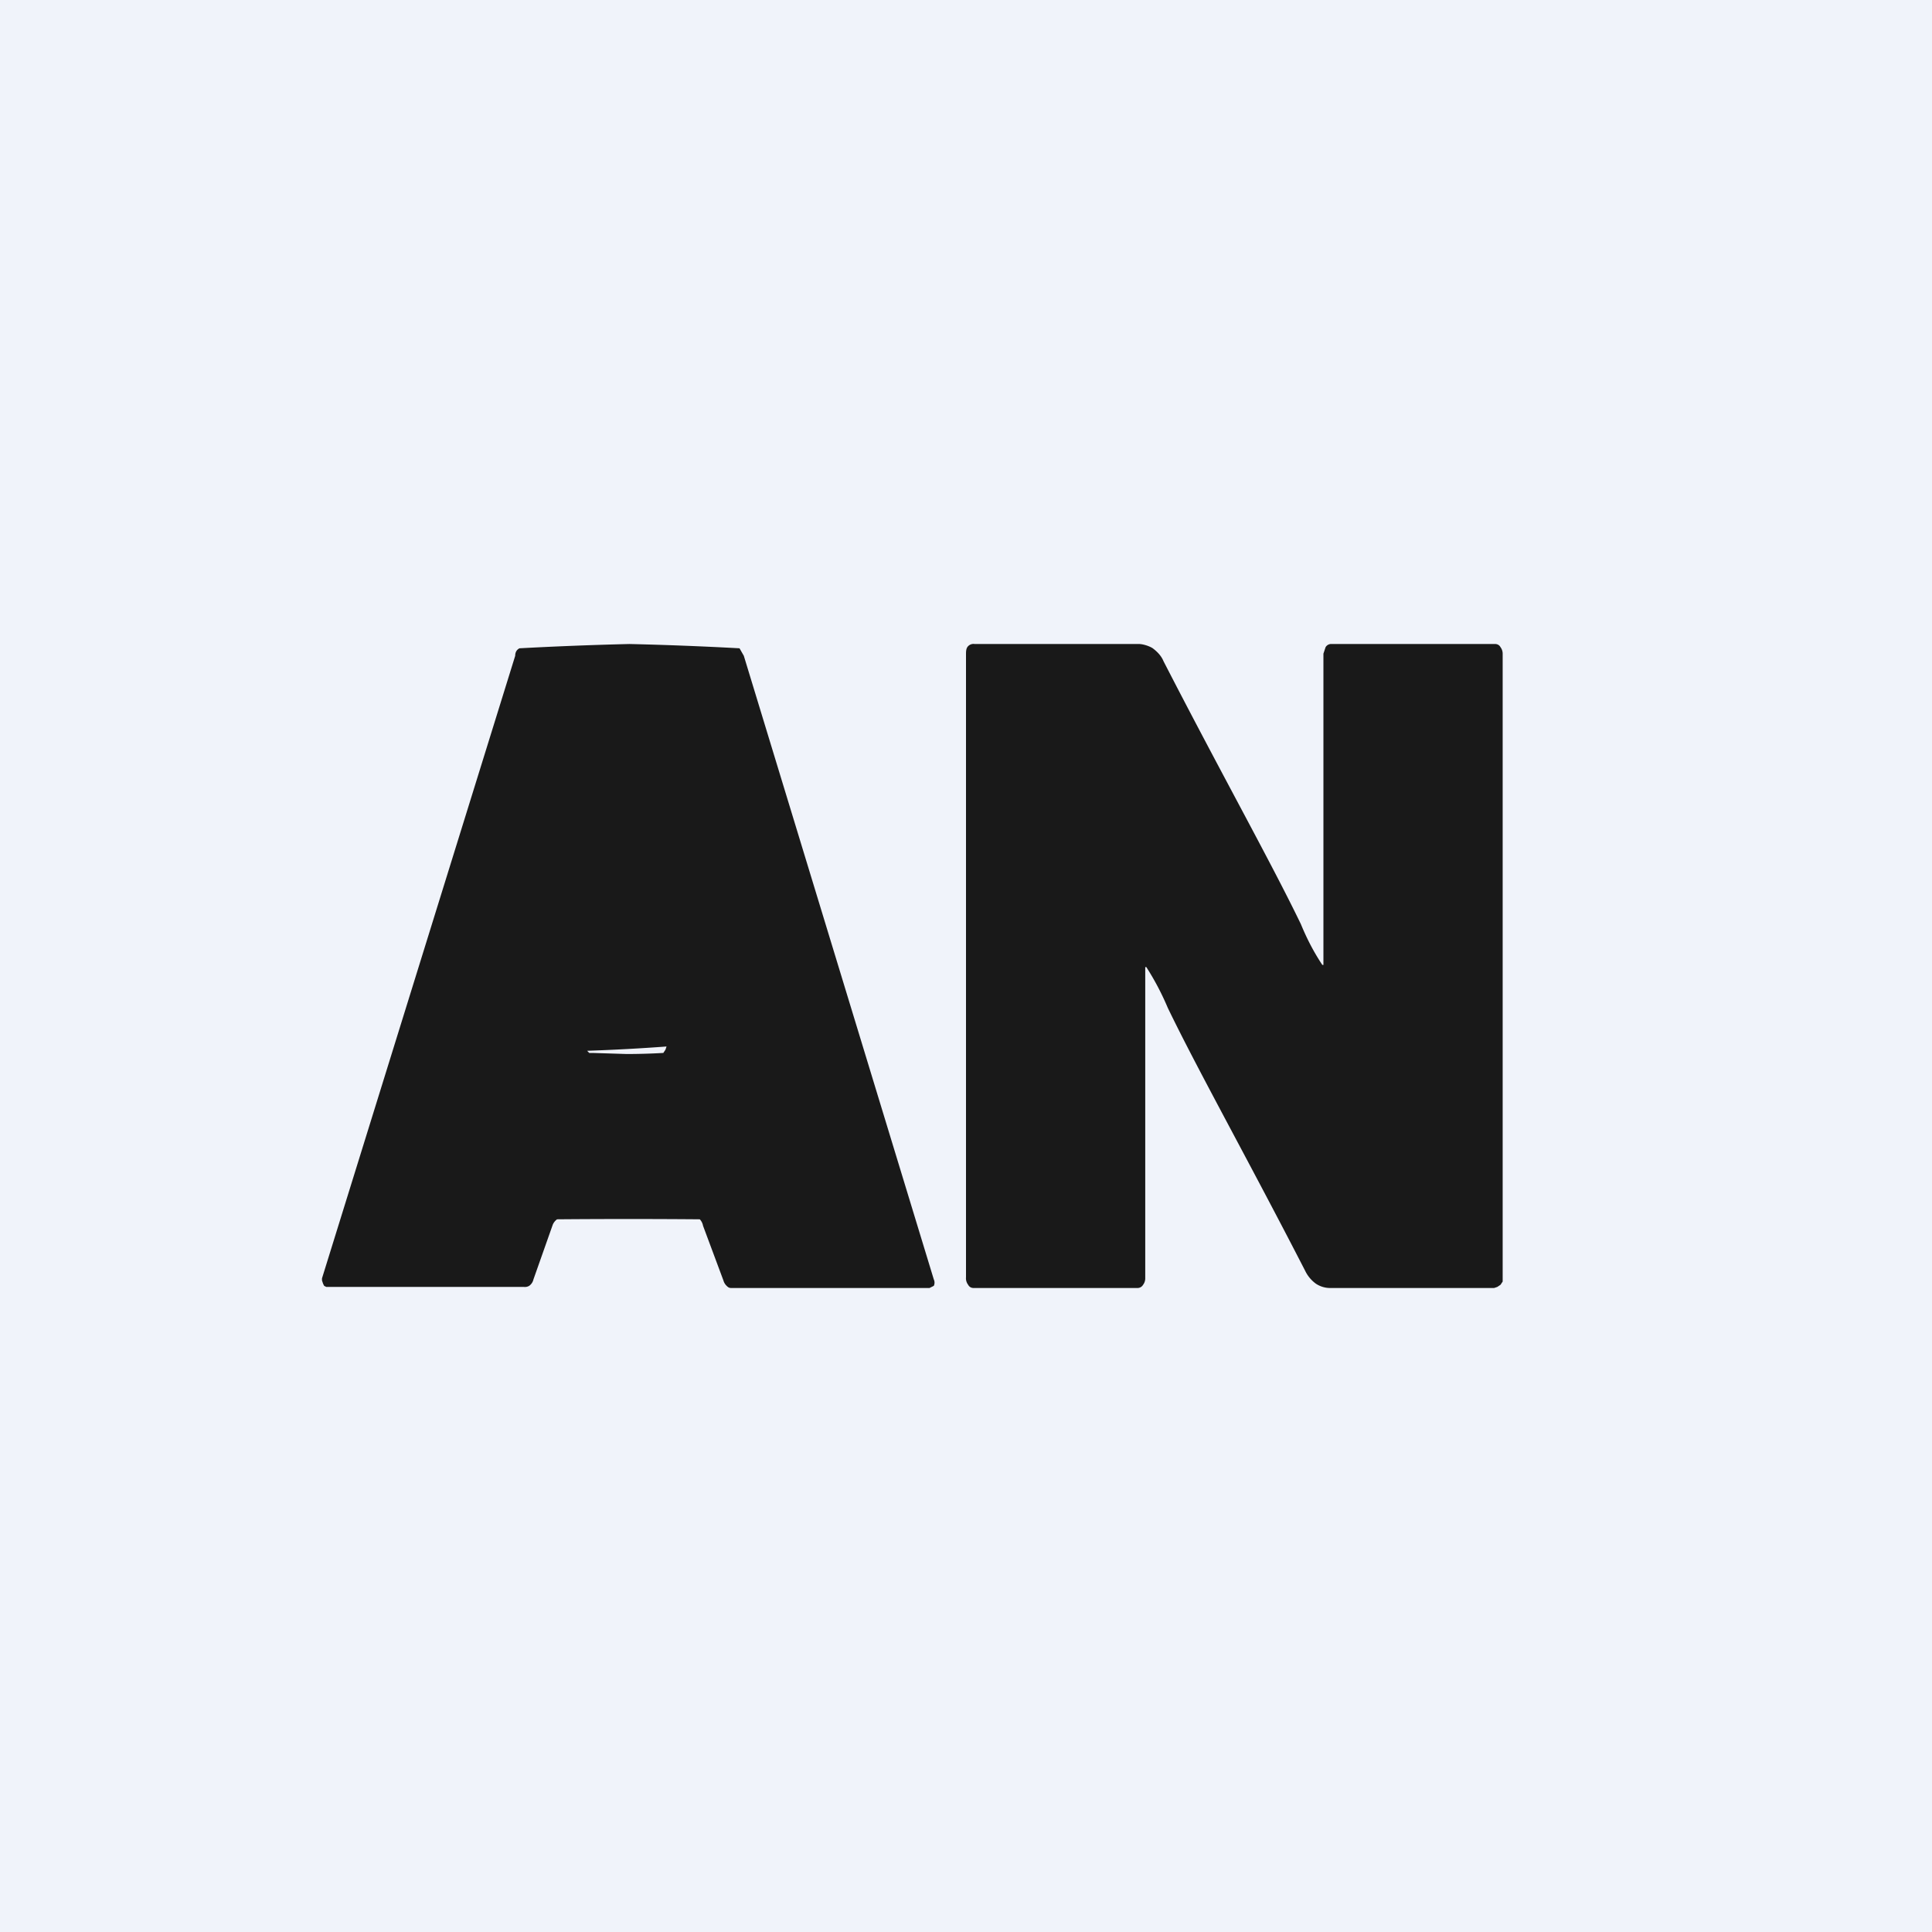<!-- by TradingView --><svg width="18" height="18" viewBox="0 0 18 18" xmlns="http://www.w3.org/2000/svg"><path fill="#F0F3FA" d="M0 0h18v18H0z"/><path d="M5.86 6a32.97 32.97 0 0 1 1.03.04l.04.07 1.77 5.81a.07.07 0 0 1 0 .06l-.02.01-.02.01H6.82c-.02 0-.03 0-.05-.02a.11.11 0 0 1-.03-.05l-.19-.51a.12.12 0 0 0-.03-.06 79.42 79.42 0 0 0-1.33 0 .12.12 0 0 0-.04.05l-.18.51a.1.1 0 0 1-.04.06.08.08 0 0 1-.05.01H3.04l-.02-.01-.01-.02-.01-.03v-.02l1.8-5.8c0-.04.02-.06.04-.07A34.41 34.41 0 0 1 5.87 6Zm-.02 3.82a6.08 6.08 0 0 0 .34-.01l.02-.03.01-.03a18.44 18.44 0 0 1-.74.04l.02.02h.03l.32.01ZM12.12 8.61c.07.17.14.29.2.38h.01v-2.9l.02-.06A.06.06 0 0 1 12.4 6h1.53c.02 0 .04.01.05.03a.1.1 0 0 1 .02.06v5.85l-.02.03-.03.02-.03.01h-1.53a.24.24 0 0 1-.13-.04.32.32 0 0 1-.1-.12c-.54-1.05-1-1.87-1.28-2.45a2.5 2.5 0 0 0-.2-.38h-.01v2.9a.1.1 0 0 1-.02.06.06.06 0 0 1-.05.03H9.07c-.02 0-.04-.01-.05-.03A.1.1 0 0 1 9 11.9V6.1c0-.03 0-.06.02-.08A.07.07 0 0 1 9.08 6h1.53c.04 0 .1.02.13.04.04.03.08.07.1.12.54 1.05 1 1.87 1.28 2.45Z" fill="#191919"/></svg>